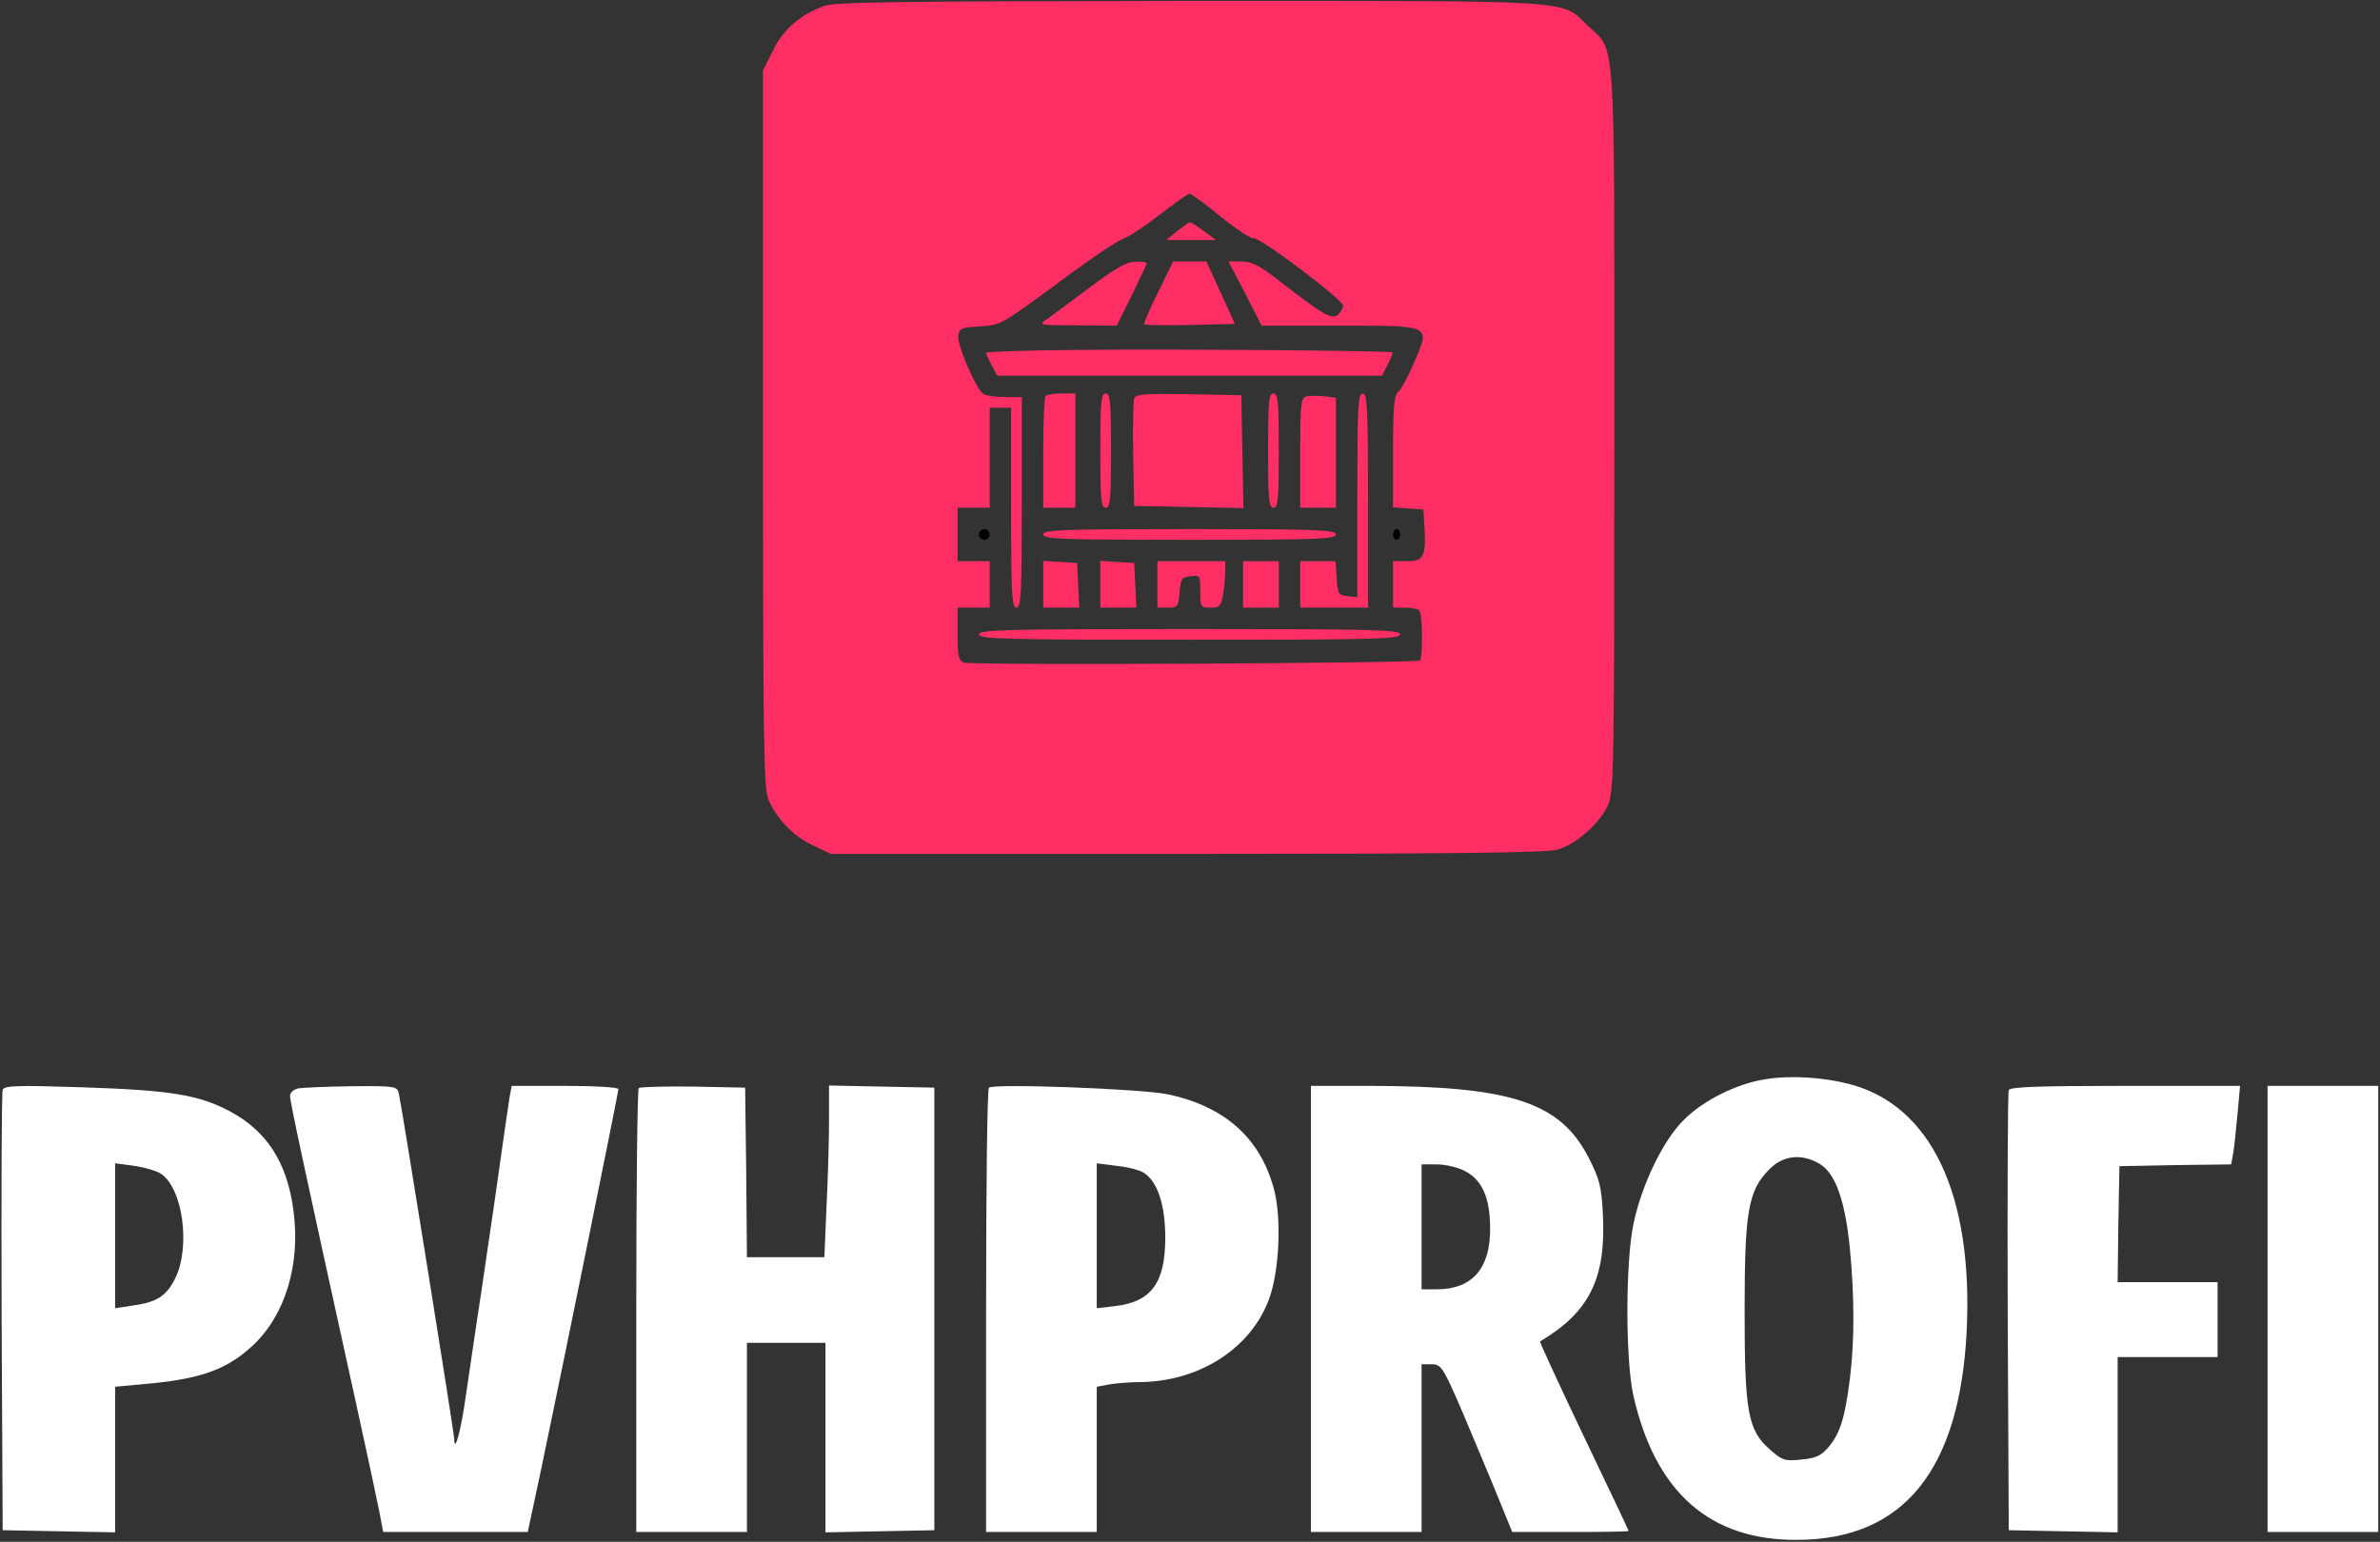 <?xml version="1.0" encoding="UTF-8"?> <svg xmlns="http://www.w3.org/2000/svg" width="889" height="576" viewBox="0 0 889 576" fill="none"><rect x="0" y="0" width="889" height="576" fill="#333333" stroke="none"/><path d="M307.933 2.2C298.867 5.533 292.6 10.867 288.733 18.867L285 26.333V160.333C285 280.333 285.267 294.867 287.133 299C290.6 306.467 296.467 312.467 303.667 315.8L310.333 319H443.533C540.733 319 578.067 318.6 581.8 317.4C588.733 315.4 597.4 307.667 600.467 301.133C602.867 295.933 603 289 603 160.333C603 8.067 603.667 19.8 592.867 9.4C582.867 -0.2 590.733 0.333 444.467 0.333C337.267 0.467 312.067 0.733 307.933 2.2ZM456.2 81.133C462.2 85.933 467.533 89.4 468.2 89C469.933 88.067 501.667 111.933 501.667 114.2C501.667 115.133 500.733 116.733 499.667 117.667C497.4 119.533 494.067 117.533 476.733 104.067C470.333 99.133 467.267 97.667 463.667 97.667H458.867L465.133 109.667L471.267 121.667H500.467C535.267 121.667 534.333 121.267 528.067 135.667C525.933 140.867 523.267 145.667 522.2 146.467C520.733 147.667 520.333 152.467 520.333 168.733V189.533L526.067 189.933L531.667 190.333L532.067 196.867C532.733 207.8 531.8 209.667 525.667 209.667H520.333V218.333V227H524.867C527.4 227 529.8 227.533 530.2 228.2C531.4 229.933 531.533 245.667 530.333 246.733C529.267 247.8 363.667 248.6 360.067 247.533C358.067 246.867 357.667 245.267 357.667 236.867V227H363.667H369.667V218.333V209.667H363.667H357.667V199.667V189.667H363.667H369.667V171V152.333H373.667H377.667V189.667C377.667 221.933 377.933 227 379.667 227C381.4 227 381.667 221.8 381.667 187.667V148.333H375.4C371.8 148.333 368.333 147.8 367.4 147.267C364.733 145.667 357.4 128.733 357.933 125.4C358.333 122.6 359.133 122.333 366.067 121.933C373.667 121.533 374.2 121.133 394.733 106.067C406.2 97.4 417.533 89.8 419.667 89.133C421.933 88.333 428.067 84.2 433.533 79.933C438.867 75.8 443.8 72.333 444.333 72.333C444.867 72.333 450.333 76.2 456.2 81.133Z" fill="#FF2E65"></path><path d="M439.667 86.334L435.667 89.667H444.867H454.2L449.667 86.334C447.133 84.467 444.867 83 444.467 83C444.067 83.134 441.933 84.6 439.667 86.334Z" fill="#FF2E65"></path><path d="M407 107.4C399.933 112.734 392.733 118.067 391 119.267C387.8 121.4 388.067 121.534 402.333 121.534L417.133 121.667L422.733 110.334C425.8 104.067 428.333 98.734 428.333 98.334C428.333 97.934 426.333 97.667 424.067 97.8C420.733 97.8 416.467 100.334 407 107.4Z" fill="#FF2E65"></path><path d="M432.6 109.133C429.4 115.533 427.133 120.866 427.4 121.133C427.666 121.533 435.533 121.533 444.6 121.4L461.266 121L455.933 109.266L450.6 97.666H444.466H438.2L432.6 109.133Z" fill="#FF2E65"></path><path d="M402.066 130.733C383.533 130.866 368.333 131.4 368.333 131.8C368.333 132.2 369.266 134.2 370.333 136.333L372.466 140.333H444.333H516.2L518.333 136.2C519.533 133.933 520.333 131.933 520.066 131.666C519.4 131 437.533 130.333 402.066 130.733Z" fill="#FF2E65"></path><path d="M390.6 147.934C390.067 148.334 389.667 157.934 389.667 169.267V189.667H395.667H401.667V168.334V147H396.6C393.8 147 391 147.4 390.6 147.934Z" fill="#FF2E65"></path><path d="M411 168.334C411 186.467 411.267 189.667 413 189.667C414.733 189.667 415 186.467 415 168.334C415 150.2 414.733 147 413 147C411.267 147 411 150.2 411 168.334Z" fill="#FF2E65"></path><path d="M423.666 148.733C423.266 149.666 423.133 159.133 423.266 169.666L423.666 189L444.066 189.4L464.466 189.8L464.066 168.733L463.666 147.666L443.933 147.266C428.466 147 424.2 147.266 423.666 148.733Z" fill="#FF2E65"></path><path d="M473.667 168.334C473.667 186.467 473.933 189.667 475.667 189.667C477.4 189.667 477.667 186.467 477.667 168.334C477.667 150.2 477.4 147 475.667 147C473.933 147 473.667 150.2 473.667 168.334Z" fill="#FF2E65"></path><path d="M488.067 148.067C485.933 148.467 485.667 150.6 485.667 169.134V189.667H492.333H499V169.134V148.6L494.733 148.067C492.333 147.8 489.267 147.8 488.067 148.067Z" fill="#FF2E65"></path><path d="M507 185.133V223.133L503.4 222.733C499.933 222.333 499.667 221.8 499.267 215.933L498.867 209.667H492.2H485.667V218.333V227H498.333H511V187C511 152.333 510.733 147 509 147C507.267 147 507 152.067 507 185.133Z" fill="#FF2E65"></path><path d="M365.667 199.667C365.667 200.734 366.6 201.667 367.667 201.667C368.733 201.667 369.667 200.734 369.667 199.667C369.667 198.6 368.733 197.667 367.667 197.667C366.6 197.667 365.667 198.6 365.667 199.667Z" fill="black"></path><path d="M389.667 199.667C389.667 201.4 396.6 201.667 444.333 201.667C492.067 201.667 499 201.4 499 199.667C499 197.934 492.067 197.667 444.333 197.667C396.6 197.667 389.667 197.934 389.667 199.667Z" fill="#FF2E65"></path><path d="M520.333 199.667C520.333 200.734 521 201.667 521.666 201.667C522.466 201.667 523 200.734 523 199.667C523 198.6 522.466 197.667 521.666 197.667C521 197.667 520.333 198.6 520.333 199.667Z" fill="black"></path><path d="M389.667 218.2V227H396.333H403.133L402.733 218.6L402.333 210.333L396.067 209.933L389.667 209.533V218.2Z" fill="#FF2E65"></path><path d="M411 218.2V227H417.8H424.467L424.067 218.6L423.667 210.333L417.4 209.933L411 209.533V218.2Z" fill="#FF2E65"></path><path d="M432.333 218.333V227H436.2C439.933 227 440.2 226.6 440.6 221.267C441 216.2 441.4 215.667 444.733 215.267C448.2 214.867 448.333 215 448.333 220.867C448.333 226.733 448.466 227 452.2 227C455.533 227 456.066 226.467 456.866 221.933C457.266 219.267 457.666 215.4 457.666 213.267V209.667H445H432.333V218.333Z" fill="#FF2E65"></path><path d="M464.333 218.333V227H471H477.666V218.333V209.667H471H464.333V218.333Z" fill="#FF2E65"></path><path d="M365.667 237C365.667 238.733 375.267 239 444.333 239C513.4 239 523 238.733 523 237C523 235.267 513.4 235 444.333 235C375.267 235 365.667 235.267 365.667 237Z" fill="#FF2E65"></path><path d="M659.8 403.133C648.866 404.733 636.333 411 629 418.333C621.266 425.933 613.266 442.467 610.2 457C607.133 471.267 607.133 507.667 610.066 521.133C618.2 557.4 638.6 575.533 671.4 575.267C711 575.133 731.933 549.267 734.6 497.533C737.133 446.333 721.4 413 690.866 405C681.266 402.467 668.866 401.667 659.8 403.133ZM679.8 434.867C685.666 438.467 689.266 448.733 691 466.6C692.733 485 692.733 500.733 691 515C689.133 529.667 687.4 535.267 683.133 540.467C680.2 543.933 678.333 544.733 672.866 545.267C666.733 545.933 665.666 545.533 661.266 541.667C652.866 534.333 651.666 527.8 651.666 489.667C651.666 452.333 653 444.733 661 436.733C666.2 431.533 673.133 430.867 679.8 434.867Z" fill="white"></path><path d="M1 407.133C0.6 408.2 0.466 445.533 0.6 490.333L1 571.667L22.067 572.067L43 572.467V545.267V518.067L57.4 516.733C75.533 514.867 84.867 511.4 94.067 503C106.6 491.533 112.466 472.067 109.533 451.667C107.133 434.067 99.533 422.467 85.8 415.133C74.2 409 63.533 407.267 30.733 406.2C6.466 405.4 1.666 405.533 1 407.133ZM60.066 438.467C68.333 443.933 71.266 465.933 65.4 477.667C62.066 484.333 58.333 486.6 49.133 487.8L43 488.733V461.667V434.6L50.066 435.533C53.8 436.067 58.467 437.4 60.066 438.467Z" fill="white"></path><path d="M111.4 406.6C109.666 407 108.333 408.2 108.333 409.4C108.333 411.533 113 433.4 132.866 523.666C136.866 541.933 140.866 560.466 141.666 564.6L143.133 572.333H170.2H197.133L202.2 548.6C210.466 509.266 231 408.066 231 406.866C231 406.2 222.066 405.666 211 405.666H191.133L190.333 409.933C189.933 412.333 187.533 429 185 447C182.333 465 179.4 485.666 178.2 493C177.133 500.333 175.266 512.866 174.066 521C172.2 534.466 169.8 543.266 169.666 537.666C169.666 535.266 150.066 413.4 149 408.6C148.333 405.8 147.933 405.666 131.266 405.8C121.933 405.933 113 406.333 111.4 406.6Z" fill="white"></path><path d="M238.6 406.467C238.067 407 237.667 444.6 237.667 489.933V572.333H258.333H279V537V501.667H293.667H308.333V537V572.467L328.733 572.067L349 571.667V489V406.333L329.4 405.933L309.667 405.533V418.6C309.667 425.8 309.267 440.2 308.733 450.6L307.933 469.667H293.533H279L278.733 437.933L278.333 406.333L258.867 405.933C248.2 405.8 239.133 406.067 238.6 406.467Z" fill="white"></path><path d="M369.4 406.333C368.733 407 368.333 444.6 368.333 489.933V572.333H389H409.666V545.133V518.066L414.733 517.133C417.4 516.733 422.2 516.333 425.266 516.333C447.4 516.333 466.733 504.2 473.8 485.933C477.933 475.4 478.866 454.466 475.666 443.533C470.466 425 457.4 413.4 436.466 408.866C426.6 406.733 371 404.733 369.4 406.333ZM427.133 438.066C432.333 441.266 435.266 450.066 435.266 462.333C435.266 479.266 430.066 486.333 416.6 487.933L409.666 488.733V461.666V434.6L417 435.533C421.133 435.933 425.666 437.133 427.133 438.066Z" fill="white"></path><path d="M489.667 489V572.333H510.333H531V541V509.666H534.733C538.333 509.666 539 510.6 546.733 528.6C551.133 539.133 557.133 553.266 559.8 559.933L564.867 572.333H586.6C598.6 572.333 608.333 572.2 608.333 571.933C608.333 571.666 600.733 555.666 591.533 536.466C582.333 517.133 575 501.266 575.267 501.133C593.667 490.2 599.933 477.666 598.733 453.8C598.2 443.4 597.533 440.6 593.533 432.733C582.867 411.8 564.733 405.8 512.067 405.666H489.667V489ZM547 437.4C553.533 440.6 556.6 447.4 556.6 458.866C556.733 473.8 549.933 481.666 536.733 481.666H531V458.333V435H536.733C539.8 435 544.467 436.066 547 437.4Z" fill="white"></path><path d="M750.333 407.267C749.933 408.2 749.8 445.533 749.933 490.333L750.333 571.667L770.733 572.067L791 572.467V539.667V507H809.667H828.333V493V479H809.667H791L791.267 457.267L791.667 435.667L812.467 435.267L833.4 435L834.2 430.6C834.6 428.333 835.267 421.667 835.8 415.933L836.733 405.667H793.8C760.733 405.667 750.733 406.067 750.333 407.267Z" fill="white"></path><path d="M847 489V572.333H867.667H888.333V489V405.666H867.667H847V489Z" fill="white"></path></svg> 